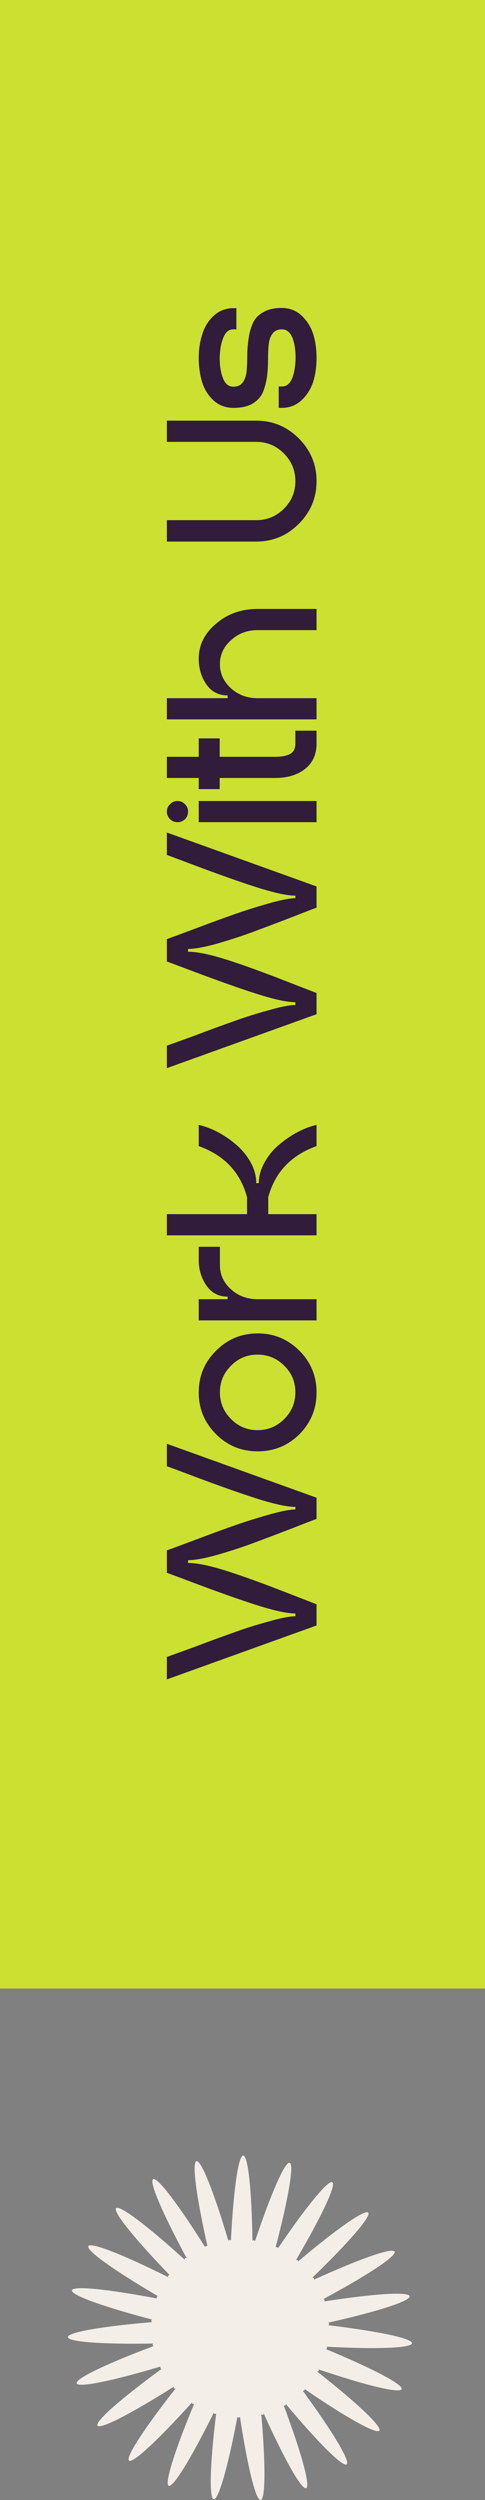 <?xml version="1.0" encoding="UTF-8"?> <svg xmlns="http://www.w3.org/2000/svg" width="93" height="479" viewBox="0 0 93 479" fill="none"><rect x="0" y="0" width="93" height="479" fill="#808080" stroke="none"/><path d="M93 0L0 0L0 381L93 381L93 0Z" fill="#CBE030"></path><path d="M54.017 78.147H53.443L53.443 74.047H54.058C54.933 74.047 55.589 73.528 56.026 72.489C56.436 71.423 56.655 70.125 56.682 68.594C56.682 67.036 56.477 65.738 56.067 64.699C55.63 63.633 54.96 63.1 54.058 63.1C53.265 63.1 52.664 63.373 52.254 63.92C51.844 64.467 51.598 65.191 51.516 66.093C51.434 66.968 51.393 67.938 51.393 69.004C51.393 70.07 51.325 71.15 51.188 72.243C51.024 73.309 50.764 74.279 50.409 75.154C50.026 76.029 49.37 76.753 48.441 77.327C47.484 77.874 46.268 78.147 44.792 78.147C43.289 78.147 42.018 77.682 40.979 76.753C39.94 75.796 39.202 74.621 38.765 73.227C38.328 71.806 38.109 70.261 38.109 68.594C38.109 66.927 38.341 65.396 38.806 64.002C39.243 62.581 39.981 61.405 41.02 60.476C42.059 59.519 43.316 59.041 44.792 59.041H45.325L45.325 63.1H44.751C43.876 63.1 43.234 63.633 42.824 64.699C42.387 65.738 42.154 67.036 42.127 68.594C42.127 70.152 42.346 71.464 42.783 72.53C43.193 73.569 43.849 74.088 44.751 74.088C45.544 74.088 46.145 73.815 46.555 73.268C46.965 72.694 47.211 71.97 47.293 71.095C47.375 70.193 47.416 69.209 47.416 68.143C47.416 67.077 47.498 66.011 47.662 64.945C47.799 63.879 48.058 62.909 48.441 62.034C48.796 61.132 49.452 60.408 50.409 59.861C51.338 59.287 52.541 59 54.017 59C55.493 59 56.75 59.478 57.789 60.435C58.828 61.392 59.579 62.567 60.044 63.961C60.481 65.355 60.7 66.899 60.7 68.594C60.7 70.261 60.481 71.792 60.044 73.186C59.579 74.58 58.828 75.755 57.789 76.712C56.75 77.669 55.493 78.147 54.017 78.147Z" fill="#311C3B"></path><path d="M49.138 103.763L32 103.763L32 99.663L49.138 99.663C51.188 99.663 52.951 98.939 54.427 97.49C55.903 96.014 56.641 94.251 56.641 92.201C56.641 90.124 55.903 88.347 54.427 86.871C52.951 85.395 51.188 84.657 49.138 84.657L32 84.657L32 80.598L49.138 80.598C52.309 80.598 55.028 81.733 57.297 84.001C59.566 86.27 60.7 89.003 60.7 92.201C60.7 95.372 59.566 98.092 57.297 100.36C55.028 102.629 52.309 103.763 49.138 103.763Z" fill="#311C3B"></path><path d="M32 137.829L32 133.77L43.644 133.77V133.237C41.922 133.237 40.569 132.54 39.585 131.146C38.601 129.725 38.109 128.085 38.109 126.226C38.109 123.602 39.216 121.361 41.43 119.502C43.617 117.616 46.268 116.673 49.384 116.673L60.7 116.673L60.7 120.732L49.384 120.732C47.389 120.732 45.694 121.374 44.3 122.659C42.879 123.916 42.168 125.447 42.168 127.251C42.168 129.055 42.879 130.599 44.3 131.884C45.694 133.141 47.389 133.77 49.384 133.77L60.7 133.77L60.7 137.829L32 137.829Z" fill="#311C3B"></path><path d="M52.828 149.058H42.127V151.19L38.109 151.19V149.058H32L32 144.999H38.109V141.473L42.127 141.473V144.999H52.828C54.003 144.999 54.933 144.821 55.616 144.466C56.299 144.083 56.641 143.413 56.641 142.457V139.997H60.7V142.457C60.7 144.534 59.962 146.16 58.486 147.336C56.983 148.484 55.097 149.058 52.828 149.058Z" fill="#311C3B"></path><path d="M34.05 157.528C33.476 157.528 32.998 157.337 32.615 156.954C32.205 156.544 32 156.066 32 155.519C32 154.945 32.205 154.467 32.615 154.084C32.998 153.674 33.476 153.469 34.05 153.469C34.597 153.469 35.075 153.674 35.485 154.084C35.868 154.467 36.059 154.945 36.059 155.519C36.059 156.066 35.868 156.544 35.485 156.954C35.075 157.337 34.597 157.528 34.05 157.528ZM38.109 157.528L38.109 153.469L60.7 153.469L60.7 157.528L38.109 157.528Z" fill="#311C3B"></path><path d="M32 204.65L32 200.345C32.711 200.099 34.487 199.456 37.33 198.418C40.145 197.352 42.605 196.45 44.71 195.712C46.787 194.946 49.029 194.236 51.434 193.58C53.812 192.896 55.548 192.555 56.641 192.555V192.022C55.22 192.022 53.06 191.584 50.163 190.71C47.238 189.808 43.494 188.509 38.929 186.815C34.364 185.093 32.055 184.232 32 184.232L32 179.927C32.711 179.681 34.487 179.025 37.33 177.959C40.145 176.893 42.605 175.991 44.71 175.253C46.787 174.515 49.029 173.804 51.434 173.121C53.812 172.437 55.548 172.096 56.641 172.096V171.604C55.22 171.604 53.06 171.166 50.163 170.292C47.238 169.39 43.494 168.091 38.929 166.397C34.364 164.675 32.055 163.814 32 163.814L32 159.509L60.7 169.841V173.9C59.88 174.2 58.076 174.897 55.288 175.991C52.5 177.057 50.108 177.959 48.113 178.697C46.09 179.435 43.89 180.145 41.512 180.829C39.134 181.485 37.316 181.813 36.059 181.813L36.059 182.346C37.672 182.346 39.913 182.783 42.783 183.658C45.626 184.532 49.275 185.831 53.73 187.553C58.158 189.275 60.481 190.177 60.7 190.259L60.7 194.318L32 204.65Z" fill="#311C3B"></path><path d="M32 236.685L32 232.626L47.375 232.626L47.375 229.387C46.09 224.604 43.002 221.338 38.109 219.588L38.109 215.529C39.339 215.803 40.596 216.281 41.881 216.964C43.138 217.648 44.314 218.468 45.407 219.424C46.5 220.381 47.402 221.502 48.113 222.786C48.796 224.071 49.138 225.369 49.138 226.681H49.63C49.63 225.369 49.985 224.071 50.696 222.786C51.379 221.502 52.281 220.381 53.402 219.424C54.495 218.468 55.684 217.648 56.969 216.964C58.226 216.281 59.47 215.803 60.7 215.529L60.7 219.588C55.807 221.338 52.719 224.604 51.434 229.387L51.434 232.626L60.7 232.626L60.7 236.685L32 236.685Z" fill="#311C3B"></path><path d="M60.7 248.922L60.7 252.981L38.109 252.981L38.109 248.922H43.644V248.43C41.922 248.43 40.569 247.72 39.585 246.298C38.601 244.877 38.109 243.251 38.109 241.419V238.877H42.168L42.168 242.403C42.168 244.207 42.879 245.752 44.3 247.036C45.694 248.294 47.389 248.922 49.384 248.922H60.7Z" fill="#311C3B"></path><path d="M56.641 266.753C56.641 264.758 55.93 263.063 54.509 261.669C53.088 260.248 51.379 259.537 49.384 259.537C47.389 259.537 45.694 260.248 44.3 261.669C42.879 263.063 42.168 264.758 42.168 266.753C42.168 268.748 42.879 270.457 44.3 271.878C45.694 273.299 47.389 274.01 49.384 274.01C51.379 274.01 53.088 273.299 54.509 271.878C55.93 270.457 56.641 268.748 56.641 266.753ZM41.43 274.789C39.216 272.575 38.109 269.91 38.109 266.794C38.109 263.651 39.216 260.986 41.43 258.799C43.617 256.585 46.282 255.478 49.425 255.478C52.541 255.478 55.206 256.585 57.42 258.799C59.607 260.986 60.7 263.651 60.7 266.794C60.7 269.91 59.607 272.575 57.42 274.789C55.206 276.976 52.541 278.069 49.425 278.069C46.282 278.069 43.617 276.976 41.43 274.789Z" fill="#311C3B"></path><path d="M32 321.764L32 317.459C32.711 317.213 34.487 316.57 37.33 315.532C40.145 314.466 42.605 313.564 44.71 312.826C46.787 312.06 49.029 311.35 51.434 310.694C53.812 310.01 55.548 309.669 56.641 309.669V309.136C55.22 309.136 53.06 308.698 50.163 307.824C47.238 306.922 43.494 305.623 38.929 303.929C34.364 302.207 32.055 301.346 32 301.346L32 297.041C32.711 296.795 34.487 296.139 37.33 295.073C40.145 294.007 42.605 293.105 44.71 292.367C46.787 291.629 49.029 290.918 51.434 290.235C53.812 289.551 55.548 289.21 56.641 289.21V288.718C55.22 288.718 53.06 288.28 50.163 287.406C47.238 286.504 43.494 285.205 38.929 283.511C34.364 281.789 32.055 280.928 32 280.928L32 276.623L60.7 286.955V291.014C59.88 291.314 58.076 292.011 55.288 293.105C52.5 294.171 50.108 295.073 48.113 295.811C46.09 296.549 43.89 297.259 41.512 297.943C39.134 298.599 37.316 298.927 36.059 298.927L36.059 299.46C37.672 299.46 39.913 299.897 42.783 300.772C45.626 301.646 49.275 302.945 53.73 304.667C58.158 306.389 60.481 307.291 60.7 307.373L60.7 311.432L32 321.764Z" fill="#311C3B"></path><path d="M13 447.799C12.95 446.852 19.665 445.703 29.143 444.907C29.055 444.819 29.005 444.73 29.017 444.655C29.017 444.566 29.08 444.49 29.194 444.427C19.993 442.016 13.581 439.73 13.783 438.809C13.985 437.887 20.763 438.594 30.103 440.387C30.04 440.273 30.014 440.185 30.04 440.096C30.065 440.021 30.153 439.97 30.267 439.92C22.063 435.109 16.484 431.182 16.938 430.349C17.393 429.515 23.716 432.028 32.236 436.283C32.198 436.157 32.211 436.056 32.261 435.993C32.312 435.93 32.4 435.892 32.526 435.892C25.912 429.048 21.608 423.758 22.265 423.076C22.921 422.394 28.348 426.523 35.391 432.925C35.391 432.798 35.416 432.697 35.492 432.659C35.555 432.609 35.656 432.609 35.782 432.634C31.264 424.25 28.538 418 29.358 417.52C30.178 417.04 34.281 422.482 39.342 430.551C39.38 430.425 39.43 430.349 39.506 430.311C39.582 430.273 39.683 430.311 39.784 430.361C37.688 421.068 36.754 414.313 37.676 414.073C38.584 413.833 41.084 420.184 43.785 429.313C43.848 429.2 43.923 429.137 44.012 429.137C44.1 429.137 44.176 429.175 44.277 429.263C44.757 419.755 45.691 412.987 46.637 413C47.584 413.013 48.265 419.806 48.417 429.326C48.518 429.238 48.594 429.2 48.682 429.212C48.77 429.225 48.833 429.288 48.897 429.402C51.926 420.374 54.639 414.111 55.535 414.376C56.444 414.641 55.27 421.371 52.847 430.576C52.961 430.526 53.062 430.5 53.125 430.538C53.2 430.576 53.251 430.652 53.289 430.778C58.628 422.899 62.932 417.609 63.727 418.114C64.522 418.619 61.594 424.78 56.773 432.988C56.899 432.962 57 432.975 57.05 433.026C57.113 433.076 57.139 433.177 57.139 433.303C64.409 427.154 69.975 423.227 70.606 423.935C71.237 424.642 66.744 429.768 59.903 436.384C60.029 436.384 60.117 436.435 60.168 436.498C60.218 436.561 60.218 436.662 60.168 436.788C68.826 432.849 75.238 430.551 75.667 431.397C76.084 432.243 70.379 435.98 62.011 440.488C62.124 440.526 62.212 440.589 62.238 440.665C62.263 440.74 62.238 440.841 62.175 440.942C71.565 439.478 78.368 439.011 78.545 439.945C78.722 440.879 72.222 442.925 62.944 445.008C63.045 445.084 63.109 445.16 63.109 445.248C63.109 445.336 63.058 445.412 62.97 445.501C72.411 446.637 79.075 448.013 78.999 448.96C78.911 449.907 72.108 450.122 62.616 449.617C62.692 449.718 62.73 449.806 62.717 449.882C62.705 449.958 62.629 450.033 62.515 450.084C71.3 453.72 77.359 456.864 77.018 457.748C76.69 458.632 70.063 457.003 61.064 453.96C61.114 454.074 61.127 454.175 61.089 454.251C61.051 454.326 60.963 454.364 60.837 454.39C68.321 460.274 73.294 464.933 72.739 465.69C72.184 466.448 66.251 463.102 58.401 457.723C58.413 457.849 58.401 457.95 58.338 458.001C58.287 458.064 58.186 458.076 58.06 458.064C63.677 465.741 67.223 471.574 66.479 472.155C65.734 472.736 60.925 467.9 54.816 460.614C54.791 460.741 54.753 460.829 54.69 460.867C54.627 460.905 54.526 460.905 54.4 460.867C57.744 469.781 59.575 476.36 58.704 476.713C57.833 477.079 54.501 471.12 50.575 462.445C50.525 462.559 50.462 462.635 50.386 462.66C50.31 462.685 50.209 462.647 50.108 462.572C50.929 472.067 50.929 478.885 49.982 478.999C49.048 479.112 47.445 472.483 46.006 463.064C45.918 463.165 45.842 463.215 45.766 463.215C45.678 463.215 45.602 463.152 45.526 463.051C43.76 472.408 41.917 478.986 40.983 478.834C40.049 478.683 40.288 471.865 41.45 462.42C41.349 462.496 41.248 462.521 41.172 462.496C41.096 462.471 41.033 462.395 40.983 462.281C36.754 470.817 33.22 476.65 32.349 476.259C31.491 475.867 33.561 469.365 37.221 460.577C37.108 460.614 37.007 460.614 36.931 460.577C36.855 460.539 36.818 460.438 36.805 460.311C30.431 467.382 25.458 472.041 24.738 471.435C24.019 470.829 27.768 465.122 33.649 457.647C33.523 457.647 33.422 457.635 33.372 457.571C33.321 457.508 33.309 457.407 33.321 457.281C25.281 462.37 19.235 465.513 18.705 464.731C18.175 463.948 23.312 459.478 30.999 453.859C30.873 453.834 30.797 453.784 30.759 453.708C30.721 453.632 30.734 453.531 30.784 453.417C21.671 456.145 15.007 457.534 14.704 456.637C14.401 455.741 20.561 452.824 29.472 449.491C29.358 449.427 29.295 449.364 29.27 449.276C29.257 449.2 29.295 449.099 29.371 449.011C19.866 449.175 13.063 448.72 13.013 447.773L13 447.799Z" fill="#F3EEE8"></path></svg> 